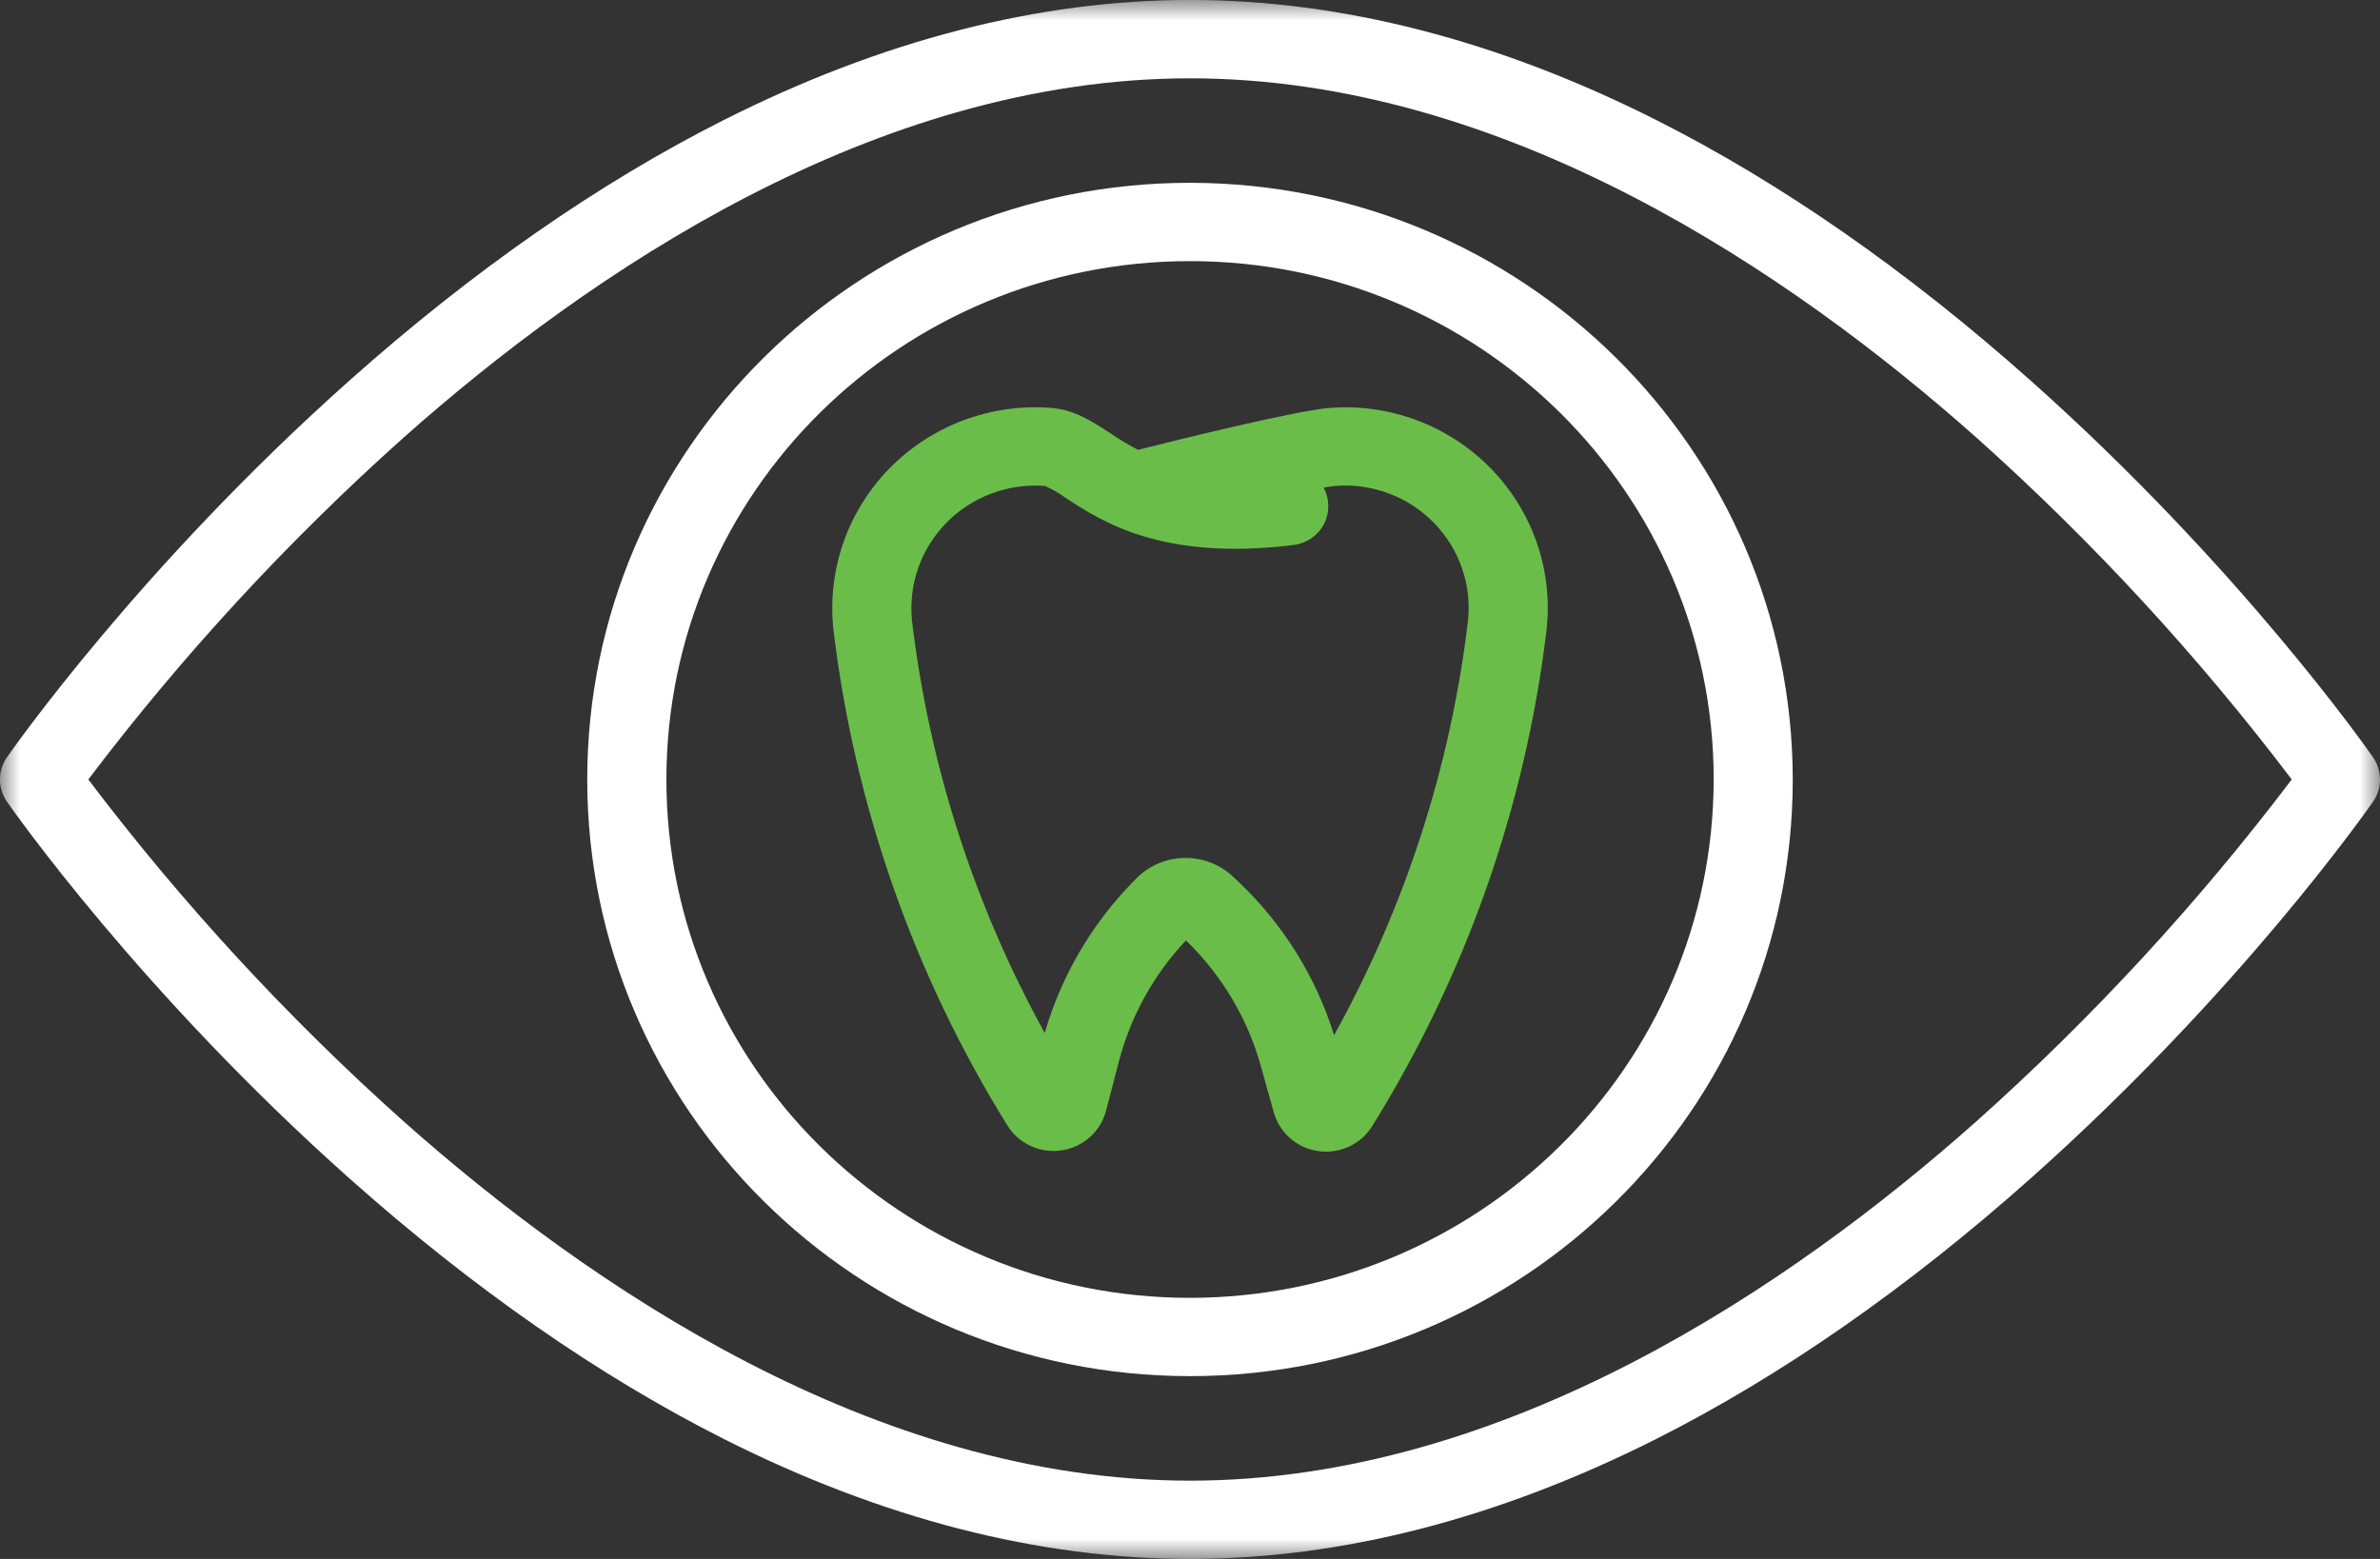 <?xml version="1.0" encoding="UTF-8"?> <svg xmlns="http://www.w3.org/2000/svg" xmlns:xlink="http://www.w3.org/1999/xlink" width="58px" height="38px" viewBox="0 0 58 38" version="1.1"><rect x="0" y="0" width="58" height="38" fill="#333333" stroke="none"/><title>Group 8</title><defs><polygon id="path-1" points="0 0 58 0 58 38 0 38"></polygon></defs><g id="Homepage" stroke="none" stroke-width="1" fill="none" fill-rule="evenodd"><g id="All-Careers" transform="translate(-263, -2163)"><g id="Group-8" transform="translate(263, 2163)"><g id="Group-3"><mask id="mask-2" fill="white"><use xlink:href="#path-1"></use></mask><g id="Clip-2"></g><path d="M48.156,27.341 C43.661,31.334 36.689,36.092 29.001,36.092 C21.31,36.092 14.34,31.334 9.844,27.341 C7.014,24.814 4.438,22.02 2.152,19 C4.438,15.981 7.014,13.188 9.844,10.659 C14.34,6.666 21.31,1.909 29.001,1.909 C36.689,1.909 43.661,6.666 48.156,10.659 C50.986,13.188 53.562,15.981 55.849,19 C53.562,22.02 50.986,24.814 48.156,27.341 M57.831,18.46 C57.7,18.272 54.574,13.803 49.476,9.268 C46.47,6.592 43.402,4.458 40.359,2.924 C36.512,0.984 32.69,-0.001 29.001,-0.001 C25.311,-0.001 21.489,0.984 17.642,2.924 C14.599,4.458 11.531,6.592 8.525,9.268 C3.427,13.803 0.301,18.272 0.169,18.46 C-0.057,18.785 -0.057,19.215 0.169,19.541 C0.301,19.729 3.427,24.198 8.525,28.733 C11.531,31.408 14.599,33.542 17.642,35.077 C21.489,37.016 25.311,38 29.001,38 C32.69,38 36.512,37.016 40.359,35.077 C43.402,33.542 46.47,31.408 49.476,28.733 C54.574,24.198 57.7,19.729 57.831,19.541 C58.057,19.215 58.057,18.785 57.831,18.46" id="Fill-1" fill="#FFFFFF" mask="url(#mask-2)"></path></g><path d="M29,31.636 C21.953,31.636 16.24,25.978 16.24,19.001 C16.24,12.022 21.953,6.365 29,6.365 C36.048,6.365 41.762,12.022 41.762,19.001 C41.752,25.976 36.044,31.628 29,31.636 M29,4.456 C20.888,4.456 14.311,10.969 14.311,19.001 C14.313,27.032 20.888,33.544 29,33.544 C37.112,33.544 43.689,27.032 43.689,19.001 C43.679,10.971 37.108,4.466 29,4.456" id="Fill-4" fill="#FFFFFF"></path><path d="M35.774,15.138 C35.352,18.679 34.244,22.107 32.511,25.234 C32.069,23.81 31.267,22.522 30.179,21.492 L30.053,21.373 C29.384,20.741 28.325,20.763 27.683,21.422 L27.579,21.529 C26.583,22.557 25.856,23.811 25.46,25.18 C23.744,22.07 22.647,18.662 22.226,15.141 C22.133,14.257 22.439,13.379 23.064,12.742 C23.69,12.105 24.568,11.777 25.462,11.845 C25.644,11.924 25.815,12.023 25.974,12.139 C26.856,12.716 28.329,13.68 31.526,13.284 C31.841,13.245 32.117,13.055 32.263,12.776 C32.408,12.496 32.406,12.164 32.256,11.886 C32.388,11.864 32.49,11.849 32.559,11.843 C33.45,11.778 34.324,12.109 34.945,12.745 C35.566,13.382 35.87,14.257 35.774,15.138 Z M32.415,9.942 C31.626,9.999 28.729,10.714 27.732,10.965 C27.492,10.839 27.261,10.7 27.037,10.547 C26.615,10.272 26.181,9.987 25.618,9.943 C24.151,9.828 22.708,10.368 21.681,11.412 C20.655,12.458 20.153,13.9 20.311,15.35 C20.824,19.635 22.269,23.757 24.549,27.433 C24.827,27.88 25.348,28.119 25.872,28.041 C26.395,27.963 26.821,27.583 26.954,27.075 L27.267,25.871 C27.556,24.769 28.117,23.755 28.901,22.923 C29.77,23.763 30.399,24.817 30.724,25.976 L31.042,27.115 C31.183,27.616 31.609,27.988 32.13,28.059 C32.65,28.132 33.164,27.894 33.439,27.451 C35.727,23.77 37.178,19.639 37.69,15.346 C37.849,13.903 37.35,12.464 36.332,11.42 C35.312,10.375 33.878,9.833 32.415,9.942 L32.415,9.942 Z" id="Fill-6" fill="#6BBD4A"></path></g></g></g></svg> 